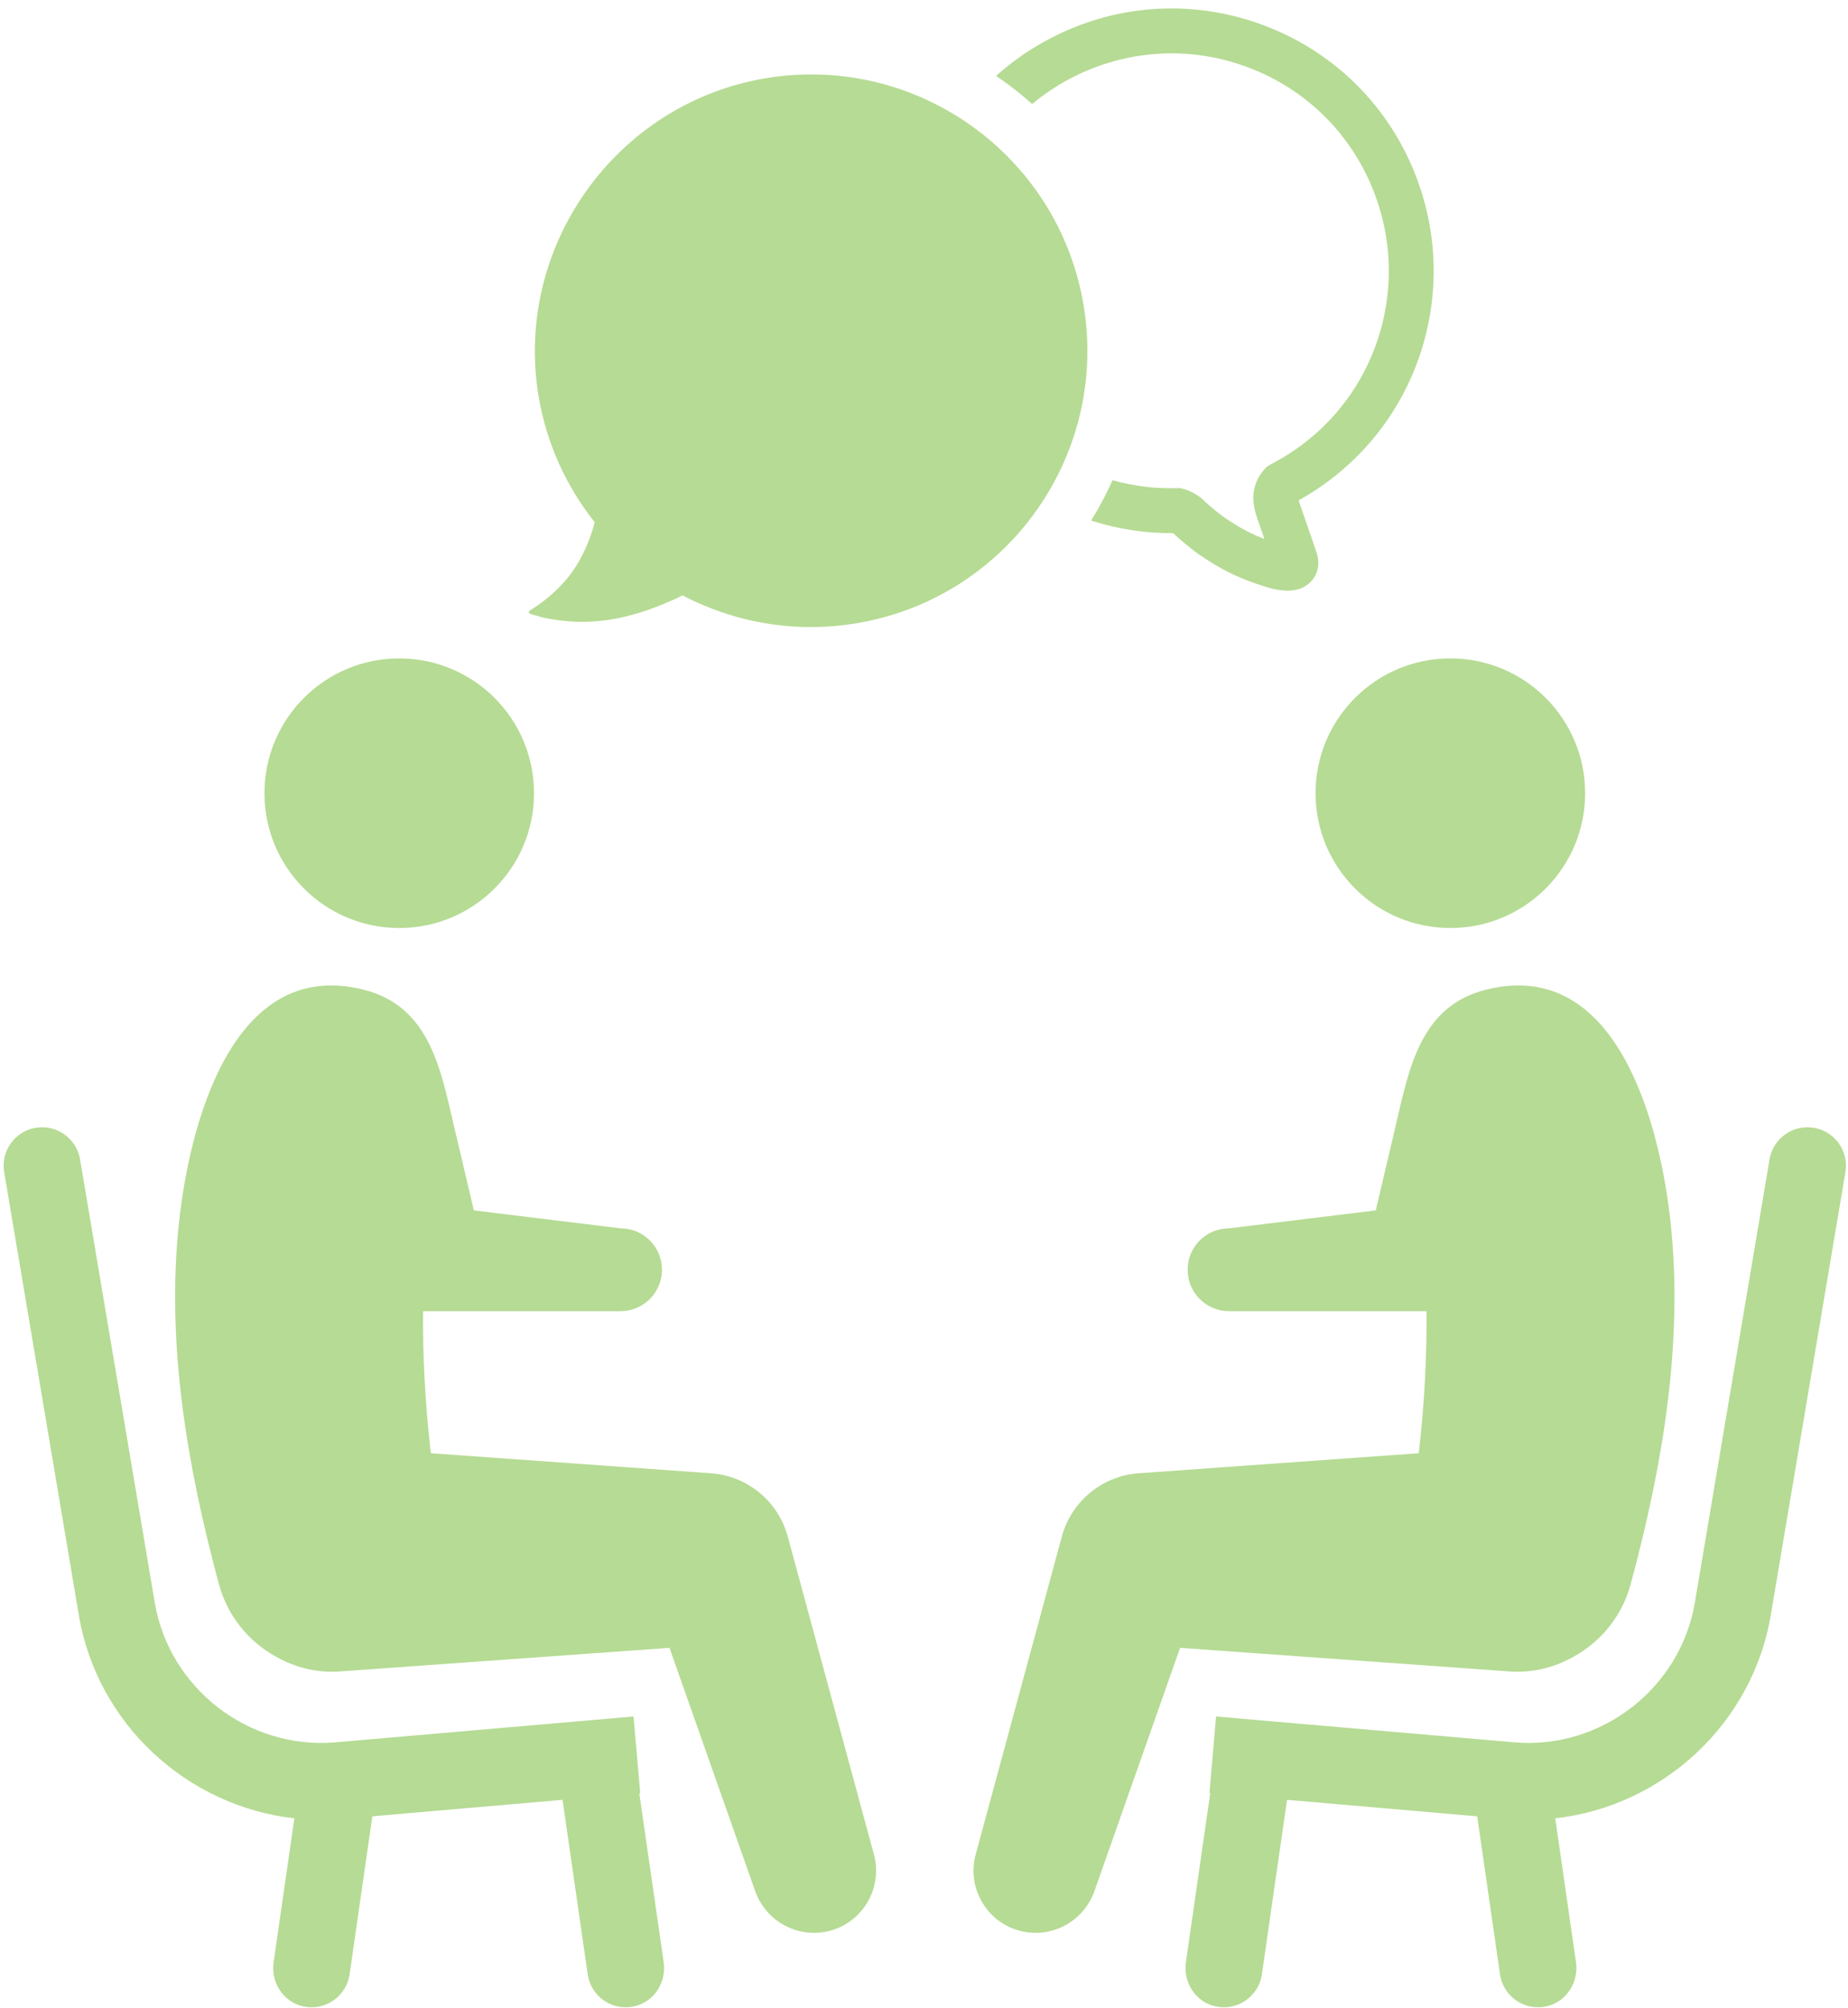 <?xml version="1.0" encoding="UTF-8" standalone="no"?><svg xmlns="http://www.w3.org/2000/svg" xmlns:xlink="http://www.w3.org/1999/xlink" fill="#000000" height="125.9" preserveAspectRatio="xMidYMid meet" version="1" viewBox="42.0 36.8 115.9 125.9" width="115.9" zoomAndPan="magnify"><g fill="#b6db94" id="change1_1"><path d="M 82.094 149.246 L 82.152 149.238 L 81.734 144.434 L 63.027 146.055 C 57.582 146.52 52.609 142.668 51.703 137.281 L 47.02 109.496 C 46.797 108.184 45.551 107.297 44.238 107.52 C 42.926 107.738 42.039 108.984 42.262 110.297 L 46.945 138.086 C 48.102 144.934 53.77 150.074 60.461 150.82 L 59.16 159.848 C 58.973 161.129 59.793 162.375 61.062 162.621 C 61.223 162.652 61.383 162.668 61.539 162.668 C 62.719 162.668 63.75 161.805 63.926 160.602 L 65.352 150.695 L 77.281 149.66 L 78.859 160.602 C 79.031 161.805 80.062 162.668 81.242 162.668 C 81.402 162.668 81.559 162.652 81.719 162.621 C 82.988 162.375 83.809 161.129 83.625 159.848 L 82.094 149.246" fill="inherit"/><path d="M 67.039 94.992 C 71.707 94.992 75.492 91.207 75.492 86.539 C 75.492 81.871 71.707 78.086 67.039 78.086 C 62.371 78.086 58.586 81.871 58.586 86.539 C 58.586 91.207 62.371 94.992 67.039 94.992" fill="inherit"/><path d="M 91.387 133.082 C 90.781 130.965 88.914 129.352 86.59 129.184 L 69.02 127.926 C 68.648 124.684 68.508 121.707 68.535 119.02 L 80.918 119.02 C 82.352 119.02 83.516 117.855 83.516 116.422 C 83.516 114.984 82.352 113.824 80.918 113.824 L 71.719 112.699 C 71.316 111 70.914 109.297 70.516 107.598 C 69.652 103.941 69.004 99.898 64.777 98.852 C 56.473 96.789 53.844 107.562 53.215 113.562 C 52.422 121.133 53.758 128.828 55.727 136.125 C 56.273 138.145 57.594 139.734 59.293 140.676 C 59.301 140.684 59.316 140.691 59.328 140.695 C 59.418 140.75 59.512 140.793 59.602 140.84 C 60.719 141.414 61.992 141.707 63.336 141.609 L 83.988 140.129 L 89.367 155.398 C 90.051 157.316 92.117 158.418 94.105 157.855 C 96.176 157.27 97.383 155.113 96.797 153.043 C 96.797 153.043 91.527 133.582 91.387 133.082" fill="inherit"/><path d="M 155.762 107.52 C 154.445 107.297 153.203 108.184 152.98 109.496 L 148.297 137.281 C 147.391 142.668 142.418 146.52 136.973 146.055 L 118.266 144.434 L 117.852 149.238 L 117.902 149.246 L 116.375 159.848 C 116.191 161.129 117.012 162.375 118.277 162.621 C 118.438 162.652 118.602 162.668 118.758 162.668 C 119.938 162.668 120.969 161.805 121.141 160.602 L 122.719 149.66 L 134.645 150.695 L 136.074 160.602 C 136.25 161.805 137.281 162.668 138.461 162.668 C 138.617 162.668 138.777 162.652 138.938 162.621 C 140.203 162.375 141.023 161.129 140.84 159.848 L 139.539 150.82 C 146.23 150.074 151.898 144.934 153.055 138.086 L 157.738 110.297 C 157.961 108.984 157.074 107.738 155.762 107.52" fill="inherit"/><path d="M 124.508 86.539 C 124.508 91.207 128.293 94.992 132.961 94.992 C 137.629 94.992 141.414 91.207 141.414 86.539 C 141.414 81.871 137.629 78.086 132.961 78.086 C 128.293 78.086 124.508 81.871 124.508 86.539" fill="inherit"/><path d="M 140.395 140.84 C 140.488 140.793 140.582 140.75 140.672 140.695 C 140.688 140.691 140.695 140.684 140.707 140.676 C 142.402 139.734 143.73 138.145 144.273 136.125 C 146.242 128.828 147.578 121.133 146.785 113.562 C 146.156 107.562 143.527 96.789 135.223 98.852 C 130.996 99.898 130.348 103.941 129.484 107.598 C 129.086 109.297 128.684 111 128.281 112.699 L 119.082 113.824 C 117.645 113.824 116.484 114.984 116.484 116.422 C 116.484 117.855 117.645 119.02 119.082 119.02 L 131.465 119.02 C 131.492 121.707 131.352 124.684 130.98 127.926 L 113.41 129.184 C 111.086 129.352 109.219 130.965 108.613 133.082 C 108.473 133.582 103.203 153.043 103.203 153.043 C 102.617 155.113 103.82 157.27 105.895 157.855 C 107.883 158.418 109.949 157.316 110.633 155.398 L 116.012 140.129 L 136.664 141.609 C 138.008 141.707 139.281 141.414 140.395 140.84" fill="inherit"/><path d="M 75.336 75.324 C 75.57 75.379 75.797 75.449 76.039 75.52 C 76.504 75.621 76.977 75.699 77.469 75.738 C 78.281 75.836 79.152 75.797 80.008 75.688 C 80.895 75.57 81.762 75.348 82.617 75.055 C 83.371 74.789 84.102 74.484 84.809 74.137 C 88.035 75.824 91.832 76.527 95.695 75.887 C 105.141 74.32 111.527 65.398 109.961 55.953 C 108.391 46.492 99.402 40.086 89.918 41.723 C 80.594 43.344 74.238 52.266 75.773 61.625 C 76.273 64.621 77.531 67.324 79.297 69.547 C 79.055 70.492 78.684 71.398 78.141 72.285 C 77.797 72.816 77.383 73.348 76.879 73.812 C 76.402 74.273 75.844 74.703 75.262 75.062 C 75.066 75.172 75.203 75.285 75.336 75.324" fill="inherit"/><path d="M 105.367 42.203 C 105.844 42.562 106.297 42.934 106.73 43.324 C 110.195 40.438 115.02 39.32 119.621 40.797 C 124.195 42.262 127.602 45.934 128.727 50.629 C 129.309 53.039 129.211 55.574 128.453 57.945 C 127.348 61.406 124.953 64.23 121.711 65.91 L 121.465 66.055 L 121.328 66.195 C 120.867 66.695 120.609 67.324 120.598 68.023 C 120.613 68.551 120.754 69.047 120.93 69.527 L 121.297 70.598 C 120.59 70.324 119.977 70.016 119.457 69.684 L 119.188 69.512 C 119.016 69.402 118.898 69.328 118.785 69.246 C 118.355 68.934 117.953 68.605 117.562 68.246 C 117.324 67.977 116.941 67.734 116.48 67.539 L 116.027 67.406 L 115.832 67.41 C 114.465 67.453 113.102 67.281 111.773 66.914 C 111.387 67.781 110.941 68.625 110.43 69.441 C 110.434 69.445 110.445 69.445 110.449 69.449 C 112.117 69.984 113.844 70.246 115.574 70.23 C 115.578 70.234 115.578 70.234 115.578 70.234 C 116.109 70.727 116.605 71.137 117.141 71.531 C 117.336 71.664 117.512 71.777 117.684 71.887 L 117.922 72.039 C 118.832 72.633 119.941 73.141 121.223 73.547 L 121.348 73.59 C 122.672 74.004 123.605 73.898 124.211 73.277 C 124.422 73.059 124.91 72.414 124.555 71.398 L 123.59 68.602 C 123.52 68.422 123.473 68.281 123.445 68.176 C 127.125 66.129 129.855 62.809 131.133 58.805 C 132.047 55.941 132.164 52.891 131.465 49.973 C 130.105 44.312 126 39.887 120.48 38.117 C 116.301 36.781 111.848 37.152 107.938 39.172 C 106.664 39.824 105.5 40.633 104.469 41.562 C 104.73 41.738 104.992 41.922 105.254 42.117 L 105.367 42.203" fill="inherit"/></g></svg>